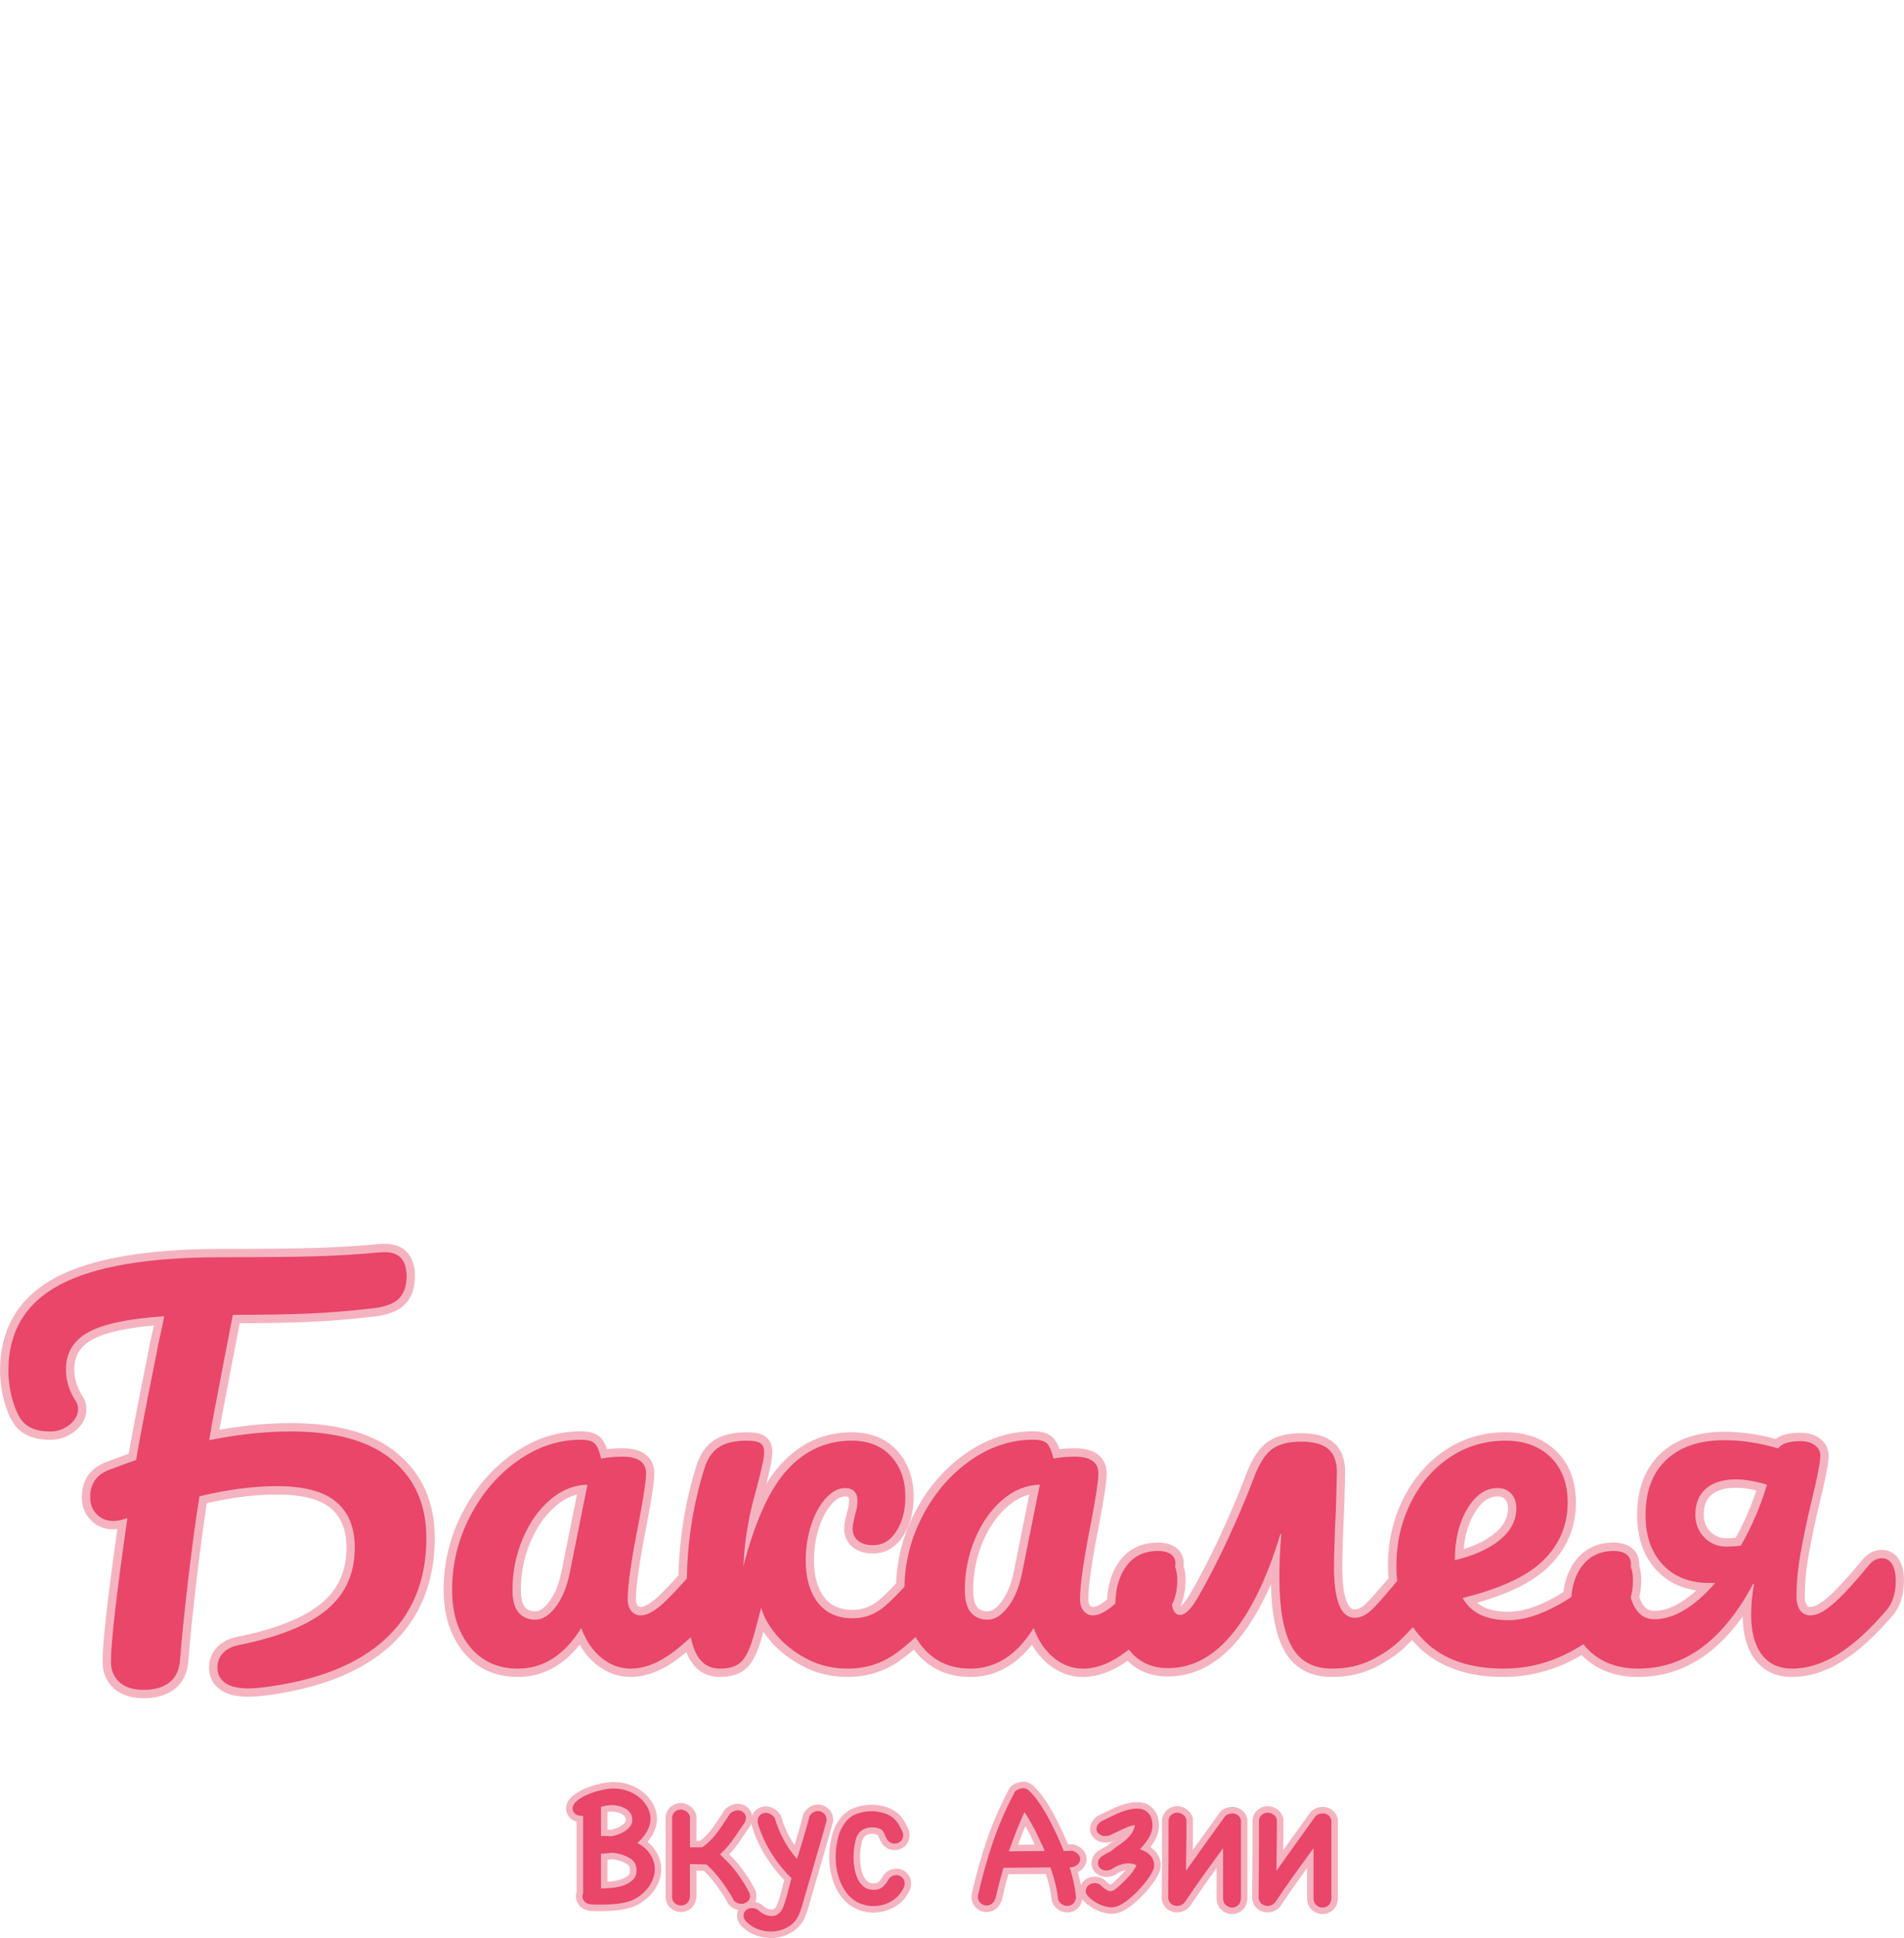 <?xml version="1.0" encoding="UTF-8"?> <!-- Generator: Adobe Illustrator 27.0.0, SVG Export Plug-In . SVG Version: 6.00 Build 0) --> <svg xmlns="http://www.w3.org/2000/svg" xmlns:xlink="http://www.w3.org/1999/xlink" id="Слой_1" x="0px" y="0px" viewBox="0 0 1500 1526.42" style="enable-background:new 0 0 1500 1526.42;" xml:space="preserve"> <style type="text/css"> .st0{fill:#F5B3C0;} .st1{fill:#E94669;} </style> <g> <path class="st0" d="M113.31,1337.56c-10.04,0-18.01-2.63-23.69-7.82c-5.85-5.35-8.81-12.37-8.81-20.87 c0-15.11,3.81-49.35,11.65-104.51c-1.09,0.12-2.14,0.18-3.16,0.18c-7.17,0-13.19-2.47-17.89-7.35c-4.64-4.81-6.99-10.83-6.99-17.91 c0-13.46,6.75-23.1,19.52-27.89c9.21-3.45,14.41-5.36,17.44-6.43c2.94-17.06,8.1-43.84,15.37-79.69c0.78-4.66,1.76-9.51,2.93-14.42 c0.52-2.19,1.03-4.49,1.53-6.89c-22.19,1.95-38.38,5.63-48.2,10.96c-9.87,5.35-14.47,12.9-14.47,23.75c0,7.38,2.13,14.29,6.5,21.1 c2.01,2.88,3.03,6.3,3.03,10.16c0,4.57-1.59,11.29-9.14,17.34c-5.62,4.5-12.2,6.78-19.55,6.78c-10.24,0-18.36-2.6-24.15-7.72 c-4.55-3.92-8.18-10.46-11.11-19.99c-2.72-8.83-4.1-17.88-4.1-26.9c0-33.24,14.9-57.96,44.29-73.48c28.02-14.8,71.76-22.3,130-22.3 c31.94,0,56.81-0.26,73.94-0.76c17.15-0.5,33.87-1.52,49.69-3.02c1.65-0.17,3.28-0.25,4.81-0.25c7.18,0,12.85,1.88,16.86,5.59 c4.82,4.47,7.26,11.16,7.26,19.89c0,9.7-2.79,17.31-8.29,22.64c-5.34,5.18-13.78,8.27-25.81,9.44c-18.11,2.04-35.05,3.4-50.35,4.03 c-14.04,0.59-32.04,0.91-53.55,0.95c-3.5,17.86-8.65,44.68-15.67,81.66c-0.07,0.68-0.17,1.43-0.28,2.25 c19.76-3.46,38.65-5.22,56.27-5.22c36.74,0,65.03,8.08,84.08,24.02c19.4,16.24,29.23,38.58,29.23,66.42 c0,35.05-11.68,63.55-34.72,84.7c-22.64,20.79-56.25,34.12-99.87,39.61l-0.17,0.02c-5.38,0.53-9.21,0.79-11.7,0.79 c-9.89,0-17.25-1.84-22.52-5.62c-5.79-4.16-8.84-10.16-8.84-17.36c0-6.3,2.16-11.75,6.41-16.18c4-4.17,9.54-6.93,16.46-8.2 c29.98-6.1,52.13-14.98,65.83-26.41c13.15-10.98,19.55-25.29,19.55-43.73c0-13.84-4.04-23.97-12.34-30.99 c-8.52-7.19-22.8-10.83-42.44-10.83c-16.76,0-35.31,2.29-55.19,6.82c-2.56,15.99-5.32,36.65-8.2,61.48 c-3.15,27.09-5.26,47.83-6.26,61.65c-0.63,10.24-4.3,18.08-10.92,23.21C131.29,1335.11,123.14,1337.56,113.31,1337.56z"></path> <path class="st1" d="M309.03,1149.93c-17.91-14.99-44.53-22.49-79.85-22.49c-20.08,0-41.55,2.29-64.41,6.86 c1.01-5.08,1.65-8.89,1.91-11.43c7.62-40.15,13.21-69.24,16.77-87.28c23.88,0,43.45-0.32,58.7-0.95s31.89-1.97,49.93-4 c10.42-1.01,17.72-3.56,21.92-7.62c4.19-4.06,6.29-10.03,6.29-17.91c0-6.86-1.72-11.87-5.15-15.06c-3.43-3.17-8.96-4.38-16.58-3.62 c-16.01,1.52-32.72,2.54-50.12,3.05c-17.41,0.51-42.12,0.76-74.13,0.76c-57.43,0-99.74,7.18-126.92,21.53 c-27.19,14.36-40.78,36.91-40.78,67.65c0,8.38,1.27,16.71,3.81,24.97s5.59,13.91,9.15,16.96c4.57,4.07,11.18,6.1,19.82,6.1 c5.84,0,10.99-1.78,15.44-5.34c4.44-3.56,6.67-7.62,6.67-12.2c0-2.54-0.64-4.7-1.91-6.48c-5.09-7.87-7.62-16.13-7.62-24.77 c0-13.21,5.97-23.06,17.91-29.54s31.76-10.61,59.46-12.39c-1.02,5.59-2.1,10.8-3.24,15.63s-2.1,9.53-2.86,14.1 c-7.88,38.88-13.22,66.7-16.01,83.47c-1.78,0.51-8.77,3.05-20.96,7.62c-10.17,3.81-15.25,11.05-15.25,21.73 c0,5.34,1.72,9.78,5.15,13.34c3.43,3.56,7.81,5.34,13.15,5.34c2.79,0,6.1-0.63,9.91-1.91l1.14-0.38 c-8.64,59.97-12.96,97.7-12.96,113.2c0,6.6,2.22,11.94,6.67,16.01c4.44,4.06,10.86,6.1,19.25,6.1c8.38,0,15.11-1.97,20.2-5.91 c5.08-3.94,7.87-10.1,8.38-18.49c1.01-13.97,3.11-34.62,6.29-61.94c3.17-27.31,6.16-49.36,8.96-66.13c22.11-5.34,42.43-8,60.98-8 c21.34,0,36.91,4.13,46.69,12.39c9.78,8.26,14.67,20.27,14.67,36.02c0,20.33-7.31,36.59-21.92,48.79 c-14.61,12.2-37.54,21.48-68.8,27.82c-5.59,1.02-9.91,3.12-12.96,6.29c-3.05,3.18-4.57,7.05-4.57,11.62c0,5.08,2.03,9.08,6.1,12.01 c4.06,2.92,10.29,4.38,18.68,4.38c2.29,0,5.97-0.26,11.05-0.76c42.43-5.34,74.51-17.97,96.24-37.92 c21.73-19.94,32.59-46.56,32.59-79.85C335.9,1185.38,326.94,1164.93,309.03,1149.93z"></path> <path class="st0" d="M1411.85,1320.79c-12.55,0-22.39-4.6-29.26-13.66c-6.2-8.17-9.47-19.56-9.71-33.88 c-22.55,31.57-50.13,47.54-82.24,47.54c-17.41,0-31.81-5.21-42.8-15.5c-0.62-0.58-1.23-1.18-1.83-1.79 c-1.14,0.67-2.27,1.32-3.4,1.96c-18.06,10.17-37.68,15.33-58.31,15.33c-28.35,0-50.8-7.95-66.74-23.61 c-1.77-1.74-3.46-3.58-5.06-5.5c-1.74,1.79-3.41,3.45-5.01,4.98c-6.69,6.42-14.94,12.06-24.52,16.78 c-9.89,4.88-21.19,7.35-33.59,7.35c-17.54,0-30.26-7.13-37.82-21.19c-6.49-12.07-9.87-29.08-10.27-51.9 c-7.49,17.13-15.89,31.46-25.13,42.83c-16.11,19.82-34.95,29.87-55.99,29.87c-12.93,0-23.62-4.14-31.86-12.32 c-11.9,8.43-23.73,12.71-35.22,12.71c-9.91,0-19.07-3.39-27.23-10.07c-5.07-4.15-9.36-9.29-12.83-15.35 c-13.34,16.88-29.7,25.42-48.74,25.42c-17.75,0-32.16-6.58-42.82-19.56c-0.52-0.64-1.04-1.29-1.54-1.96 c-3.09,2.67-6.19,5.16-9.26,7.44c-12.54,9.34-26.94,14.07-42.81,14.07c-12.99,0-24.99-2.89-35.69-8.59 c-10.49-5.58-19.18-12.47-25.8-20.48c-1.83-2.21-3.49-4.42-4.98-6.62c-0.35,1.31-0.73,2.69-1.12,4.14 c-3.13,11.38-6.84,19.16-11.34,23.82c-4.96,5.13-12.26,7.73-21.7,7.73c-8.67,0-20.31-3.38-26.53-19.45 c-0.01-0.02-0.01-0.04-0.02-0.05c-2.01,1.67-4.02,3.28-6.04,4.82c-12.8,9.74-25.56,14.69-37.91,14.69 c-9.91,0-19.07-3.39-27.23-10.07c-5.07-4.15-9.36-9.29-12.83-15.35c-13.34,16.88-29.7,25.42-48.74,25.42 c-17.75,0-32.16-6.58-42.82-19.56c-10.35-12.59-15.6-29.13-15.6-49.16c0-21.3,4.99-41.74,14.84-60.77 c9.84-19.03,23.16-34.56,39.59-46.18c16.69-11.8,34.7-17.79,53.54-17.79c7.64,0,12.93,1.79,16.18,5.46 c1.83,2.08,3.34,4.87,4.6,8.59c3.9-0.47,7.92-0.71,12-0.71c7.7,0,13.54,1.49,17.83,4.56c3.39,2.42,7.43,7.05,7.43,15.36 c0,5.81-1.91,18.68-5.83,39.34c-5.74,28.71-8.65,48.79-8.65,59.76c0,2.21,0.45,3.87,1.33,4.93c0.56,0.67,1.13,1.06,2.37,1.06 c1.76,0,5.8-0.99,13.11-7.63c4.41-4,10.01-9.83,16.64-17.35c0.82-30.15,5.62-59.3,14.28-86.67c2.73-8.8,7.41-15.44,13.9-19.71 c6.27-4.13,14.86-6.23,25.54-6.23c6.48,0,10.97,0.92,14.15,2.9c2.82,1.77,6.15,5.42,6.15,12.83c0,2.78-0.53,8.38-4.87,25.08 c3.68-6.04,7.59-11.3,11.72-15.81c15.2-16.59,33.89-25,55.55-25c15.08,0,27.17,4.89,35.94,14.54c8.6,9.48,12.95,21.67,12.95,36.25 c0,11.9-2.72,22.19-8.08,30.6c-5.89,9.22-14.2,14.1-24.04,14.1c-6.32,0-11.6-1.63-15.69-4.83c-4.52-3.53-6.91-8.62-6.91-14.71 c0-2.27,0.31-4.81,0.92-7.54c0.52-2.35,0.91-4.03,1.18-5.12l0.06-0.24l0.08-0.23c1.04-3.13,1.57-6.02,1.57-8.59 c0-3.56-0.69-3.71-3.32-3.71c-3.15,0-6.53,1.92-10.03,5.7c-4.17,4.5-7.6,10.74-10.21,18.57c-2.69,8.05-4.05,16.9-4.05,26.32 c0,12.18,2.75,21.92,8.16,28.95c5.08,6.61,12.35,9.82,22.22,9.82c7.87,0,14.71-2.55,20.91-7.78c3.65-3.08,8.15-7.5,13.4-13.15 c0.72-19.49,5.67-38.23,14.73-55.74c9.84-19.03,23.16-34.56,39.59-46.18c16.69-11.8,34.7-17.79,53.54-17.79 c7.64,0,12.93,1.79,16.18,5.47c1.83,2.08,3.34,4.87,4.6,8.59c3.9-0.47,7.92-0.71,12-0.71c7.7,0,13.54,1.49,17.83,4.56 c3.39,2.42,7.43,7.05,7.43,15.36c0,5.81-1.91,18.68-5.83,39.34c-5.74,28.71-8.65,48.79-8.65,59.76c0,2.21,0.45,3.87,1.33,4.93 c0.56,0.67,1.13,1.06,2.37,1.06c1.59,0,5.03-0.81,11.06-5.85c0.64-12.14,3.98-22.34,9.94-30.37c7.13-9.61,17.24-14.48,30.06-14.48 c6.39,0,11.47,1.55,15.1,4.59c4.03,3.4,5.86,8.32,5.2,13.89c1.02,3.17,1.53,6.85,1.53,10.97c0,7.76-1.31,14.53-3.89,20.16 c0.03,0.11,0.06,0.2,0.09,0.29c0.62-0.43,1.63-1.29,3.01-2.95c1.96-2.36,6.24-8.9,15.4-26.63c5.76-11.01,11.79-23.59,17.94-37.39 c6.14-13.78,11.28-26.21,15.28-36.97c4.58-12.02,9.92-20.16,16.36-24.92c6.47-4.78,15.48-7.2,26.78-7.2 c11.35,0,19.71,2.37,25.56,7.24c6.12,5.1,9.23,13.09,9.23,23.74l-0.77,28.52c-1.01,21.1-1.52,36.51-1.52,45.8 c0,12.42,1.21,21.68,3.61,27.52c2.42,5.92,5.07,5.92,6.2,5.92c2.78,0,5.79-1.55,8.94-4.62c3.83-3.72,9.76-10.42,17.66-19.93 c-0.27-3.33-0.41-6.69-0.41-10.03c0-18.47,3.94-35.92,11.72-51.86c7.84-16.09,18.91-29.07,32.9-38.58 c14.14-9.61,30.32-14.48,48.11-14.48c16.46,0,29.94,5.06,40.07,15.04c10.16,10.01,15.3,23.58,15.3,40.33 c0,19.26-7,36.02-20.8,49.82c-12.11,12.11-30.85,21.66-57.1,29.07c5.67,4.79,13.87,7.14,24.81,7.14c10.26,0,22.34-3.77,35.9-11.2 c2.47-1.36,4.92-2.81,7.31-4.33c1.28-10,4.55-18.4,9.73-25.02c7.25-9.26,17.26-13.96,29.77-13.96c12.72,0,20.31,6.59,20.31,17.64 c0,0.25-0.01,0.5-0.02,0.78c1.03,3.18,1.55,6.88,1.55,11.04c0,4.89-0.52,9.4-1.54,13.46c0.68,2.14,1.59,4.07,2.72,5.76 c2.34,3.51,5.12,5.07,9,5.07c6.61,0,13.54-2.18,20.59-6.47c4.2-2.56,8.41-5.77,12.6-9.61c-12.62-1.78-23.13-7.11-31.33-15.9 c-10.15-10.86-15.3-25.46-15.3-43.37c0-20.6,6.21-36.9,18.46-48.44c12.13-11.43,29.04-17.23,50.25-17.23 c13.1,0,26.69,1.91,40.45,5.68c4.39-3.3,10.79-4.92,19.39-4.92c6.62,0,12.07,1.72,16.2,5.13c4.66,3.86,6.72,9.2,5.98,15.47 c-0.57,6.79-2.86,18.18-7.01,34.81c-3.77,16.08-6.69,30.04-8.68,41.5c-1.96,11.25-2.95,21.89-2.95,31.65 c0,3.36,0.56,5.92,1.63,7.42c0.47,0.66,1.04,1.24,2.83,1.24c1.8,0,5.92-0.93,13.26-7.19c6.53-5.56,15.86-15.66,27.73-30 c4.03-5.09,9.36-7.78,15.41-7.78c5.55,0,10.31,2.72,13.4,7.67c2.6,4.16,3.86,9.41,3.86,16.07c0,11.74-2.97,21.14-8.84,27.93 c-13.56,15.91-26.9,28.02-39.61,35.96C1438.35,1316.61,1424.99,1320.79,1411.85,1320.79z M810.9,1177.12 c-5.95,1.54-11.56,4.6-16.97,9.26c-8.2,7.04-14.84,16.55-19.76,28.24c-4.97,11.84-7.49,24.57-7.49,37.85 c0,6.17,1.12,10.78,3.23,13.31c1.2,1.44,3.34,3.35,8.09,3.35c3.41,0,7.04-2.47,10.79-7.34c4.45-5.78,7.76-13.74,9.83-23.63 L810.9,1177.12z M454.54,1177.12c-5.95,1.54-11.56,4.6-16.97,9.26c-8.2,7.04-14.84,16.54-19.76,28.24 c-4.97,11.84-7.49,24.57-7.49,37.85c0,6.17,1.12,10.78,3.24,13.31c1.2,1.44,3.34,3.35,8.09,3.35c3.41,0,7.04-2.47,10.79-7.34 c4.45-5.79,7.76-13.74,9.83-23.63L454.54,1177.12z M1179.74,1178.63c-6.96,0-12.9,4.31-18.16,13.16 c-4.72,7.96-7.56,17.46-8.47,28.32c10.01-3.15,18.18-7.29,24.35-12.37c7.11-5.85,10.56-12.29,10.56-19.69 c0-3.15-0.75-5.5-2.28-7.19C1184.86,1179.9,1183.28,1178.63,1179.74,1178.63z M1367.64,1171.76c-8.49,0-14.99,1.9-19.33,5.64 c-4.11,3.55-6.1,8.65-6.1,15.6c0,5.39,1.69,9.74,5.18,13.32c3.44,3.54,7.7,5.25,13.01,5.25c2.14,0,4.48-0.12,6.98-0.35 c6.52-11.75,12-24.26,16.32-37.31C1377.78,1172.49,1372.39,1171.76,1367.64,1171.76z"></path> <path class="st1" d="M1490.56,1231.88c-1.91-3.05-4.51-4.57-7.81-4.57c-4.07,0-7.5,1.78-10.29,5.34 c-12.2,14.74-21.73,25.03-28.59,30.87c-6.86,5.85-12.71,8.77-17.53,8.77c-3.56,0-6.29-1.33-8.19-4c-1.91-2.67-2.86-6.41-2.86-11.24 c0-10.16,1.01-21.09,3.05-32.78c2.03-11.68,4.96-25.66,8.77-41.93c4.06-16.26,6.35-27.57,6.86-33.92c0.51-4.06-0.7-7.3-3.62-9.72 c-2.92-2.41-6.93-3.62-12.01-3.62c-8.9,0-14.74,1.91-17.53,5.72c-14.48-4.32-28.59-6.48-42.31-6.48 c-19.57,0-34.81,5.15-45.74,15.44c-10.93,10.29-16.39,24.84-16.39,43.64c0,16.26,4.51,29.22,13.53,38.88s21.15,14.48,36.4,14.48 h4.95c-7.88,9.15-15.88,16.2-24.01,21.15c-8.14,4.95-16.14,7.43-24.01,7.43c-6.1,0-10.93-2.67-14.48-8 c-1.84-2.76-3.19-5.89-4.08-9.39c1.2-3.93,1.8-8.42,1.8-13.48c0-4.06-0.55-7.45-1.66-10.19c0.08-0.67,0.13-1.21,0.13-1.63 c0-7.37-4.57-11.05-13.72-11.05c-10.42,0-18.62,3.81-24.58,11.44c-4.95,6.32-7.85,14.58-8.69,24.74 c-3.34,2.25-6.79,4.36-10.36,6.32c-14.61,8-27.63,12.01-39.07,12.01c-17.79,0-29.86-5.84-36.21-17.53 c29.98-7.37,51.26-17.34,63.84-29.92c12.58-12.58,18.87-27.63,18.87-45.17c0-14.99-4.45-26.87-13.34-35.64 c-8.9-8.77-20.71-13.15-35.45-13.15c-16.52,0-31.32,4.45-44.4,13.34c-13.09,8.9-23.32,20.9-30.68,36.02 c-7.37,15.12-11.05,31.44-11.05,48.98c0,4.2,0.22,8.23,0.63,12.13c-8.95,10.85-15.58,18.37-19.88,22.55 c-4.45,4.32-8.96,6.48-13.53,6.48c-10.93,0-16.39-13.34-16.39-40.02c0-9.4,0.51-24.77,1.53-46.12l0.76-28.2 c0-8.64-2.29-14.86-6.86-18.68c-4.57-3.81-11.69-5.72-21.34-5.72c-9.91,0-17.53,1.97-22.87,5.91c-5.34,3.94-10.04,11.24-14.1,21.92 c-4.07,10.93-9.21,23.38-15.44,37.35c-6.23,13.98-12.26,26.55-18.1,37.73c-7.62,14.74-13.02,24.01-16.2,27.82 c-3.18,3.81-6.04,5.72-8.58,5.72c-3.53,0-5.69-2.74-6.5-8.19c2.81-5.09,4.22-11.51,4.22-19.26c0-4.12-0.58-7.56-1.71-10.32 c0.06-0.37,0.12-0.74,0.18-1.12c0.51-3.56-0.45-6.35-2.86-8.39c-2.42-2.03-6.04-3.05-10.86-3.05c-10.67,0-18.93,3.94-24.77,11.82 c-5.64,7.6-8.55,17.44-8.75,29.53l-0.01,0.01c-6.86,6.23-12.71,9.34-17.53,9.34c-3.05,0-5.53-1.14-7.43-3.43 c-1.91-2.29-2.86-5.34-2.86-9.15c0-11.43,2.92-31.76,8.77-60.98c3.81-20.07,5.72-32.78,5.72-38.11c0-8.89-6.23-13.34-18.68-13.34 c-5.85,0-11.43,0.51-16.77,1.53c-1.28-5.59-2.86-9.46-4.76-11.62c-1.91-2.16-5.66-3.24-11.24-3.24c-17.53,0-34.11,5.53-49.74,16.58 c-15.63,11.05-28.15,25.67-37.54,43.83c-9.03,17.46-13.71,35.91-14.07,55.36c-6.16,6.74-11.38,11.92-15.66,15.53 c-7.37,6.23-15.76,9.34-25.16,9.34c-11.95,0-21.09-4.13-27.44-12.39c-6.35-8.25-9.53-19.25-9.53-32.97 c0-10.16,1.46-19.63,4.38-28.4s6.8-15.75,11.63-20.96c4.82-5.2,9.78-7.81,14.86-7.81c6.6,0,9.91,3.43,9.91,10.29 c0,3.3-0.64,6.86-1.91,10.67c-0.26,1.02-0.64,2.67-1.14,4.95c-0.51,2.29-0.76,4.32-0.76,6.1c0,4.07,1.46,7.24,4.38,9.53 s6.8,3.43,11.63,3.43c7.62,0,13.78-3.68,18.49-11.05c4.7-7.37,7.05-16.39,7.05-27.06c0-12.96-3.75-23.57-11.24-31.83 c-7.5-8.25-17.85-12.39-31.06-12.39c-19.82,0-36.72,7.62-50.69,22.87c-13.98,15.25-25.54,40.66-34.68,76.23 c0.51-10.16,1.46-19.5,2.86-28.01c1.39-8.51,2.92-15.94,4.57-22.3c1.65-6.35,2.73-10.42,3.24-12.2 c3.81-14.23,5.72-23.38,5.72-27.44c0-3.55-1.02-5.97-3.05-7.24c-2.04-1.27-5.59-1.91-10.67-1.91c-9.4,0-16.71,1.71-21.92,5.15 c-5.21,3.43-8.96,8.83-11.24,16.2c-8.75,27.65-13.42,56.73-14.03,87.24c-7.52,8.59-13.77,15.16-18.75,19.67 c-6.86,6.23-12.71,9.34-17.53,9.34c-3.05,0-5.53-1.14-7.43-3.43c-1.91-2.29-2.86-5.34-2.86-9.15c0-11.43,2.92-31.76,8.77-60.98 c3.81-20.07,5.72-32.78,5.72-38.11c0-8.89-6.23-13.34-18.68-13.34c-5.85,0-11.43,0.51-16.77,1.53c-1.27-5.59-2.86-9.46-4.76-11.62 c-1.91-2.16-5.66-3.24-11.24-3.24c-17.53,0-34.11,5.53-49.74,16.58c-15.63,11.05-28.15,25.67-37.54,43.83 c-9.4,18.17-14.1,37.42-14.1,57.74c0,18.55,4.7,33.54,14.1,44.98c9.4,11.43,21.98,17.15,37.73,17.15 c20.07,0,36.72-10.67,49.93-32.02c3.56,9.91,8.83,17.72,15.82,23.44c6.99,5.72,14.67,8.58,23.06,8.58 c10.92,0,22.23-4.44,33.92-13.34c4.58-3.49,9.07-7.29,13.45-11.4c0.77,3.6,1.68,6.78,2.74,9.5c3.94,10.17,10.73,15.25,20.39,15.25 c7.62,0,13.27-1.91,16.96-5.72c3.68-3.81,6.92-10.8,9.72-20.96c3.3-12.2,5.21-19.31,5.72-21.34c1.77,6.86,5.72,13.98,11.82,21.34 c6.1,7.37,14.04,13.66,23.82,18.87s20.64,7.81,32.59,7.81c14.48,0,27.44-4.25,38.88-12.77c4.82-3.59,9.65-7.65,14.47-12.17 c1.57,2.75,3.35,5.35,5.35,7.79c9.4,11.43,21.98,17.15,37.73,17.15c20.07,0,36.71-10.67,49.93-32.02 c3.56,9.91,8.83,17.72,15.82,23.44s14.67,8.58,23.06,8.58c10.92,0,22.23-4.44,33.92-13.34c0.74-0.57,1.49-1.14,2.23-1.73 c0.15,0.19,0.29,0.39,0.44,0.58c7.37,9.4,17.53,14.1,30.49,14.1c19.06,0,36.02-9.15,50.88-27.44 c14.86-18.29,27.38-44.34,37.54-78.13h0.76c-1.02,11.18-1.52,22.74-1.52,34.68c0,23.89,3.17,41.74,9.53,53.55 c6.35,11.82,17.02,17.72,32.02,17.72c11.43,0,21.66-2.22,30.68-6.67c9.02-4.44,16.64-9.65,22.87-15.63 c3.11-2.99,6.5-6.47,10.16-10.44c2.64,3.96,5.65,7.64,9.09,11.01c14.73,14.48,35.45,21.73,62.13,21.73 c19.56,0,37.92-4.82,55.08-14.48c2.75-1.55,5.39-3.12,7.95-4.72c1.5,1.93,3.16,3.76,5.01,5.48c9.78,9.15,22.55,13.72,38.31,13.72 c36.59,0,66.7-22.23,90.33-66.7h0.76c-1.52,8.64-2.29,16.65-2.29,24.01c0,13.72,2.79,24.27,8.39,31.64 c5.59,7.37,13.59,11.05,24.01,11.05c11.94,0,24.01-3.81,36.21-11.44c12.2-7.62,24.9-19.18,38.12-34.68 c4.82-5.59,7.24-13.47,7.24-23.63C1493.41,1239.12,1492.46,1234.93,1490.56,1231.88z M448.71,1239.5 c-2.29,10.93-5.97,19.69-11.05,26.3c-5.09,6.61-10.42,9.91-16.01,9.91s-9.98-1.91-13.15-5.72c-3.18-3.81-4.76-9.65-4.76-17.53 c0-14.23,2.67-27.69,8-40.4c5.34-12.7,12.51-22.93,21.53-30.68s18.87-11.75,29.54-12.01L448.71,1239.5z M805.08,1239.5 c-2.29,10.93-5.97,19.69-11.05,26.3c-5.09,6.61-10.42,9.91-16.01,9.91s-9.98-1.91-13.15-5.72c-3.18-3.81-4.76-9.65-4.76-17.53 c0-14.23,2.67-27.69,8-40.4c5.34-12.7,12.51-22.93,21.53-30.68s18.87-11.75,29.54-12.01L805.08,1239.5z M1146.19,1228.07 c0-15.5,3.24-28.71,9.72-39.64c6.48-10.92,14.42-16.39,23.82-16.39c4.57,0,8.19,1.46,10.86,4.38s4,6.8,4,11.62 c0,9.4-4.32,17.66-12.96,24.77c-8.64,7.12-20.46,12.45-35.45,16.01v-0.75H1146.19z M1371.45,1217.4 c-4.07,0.51-7.75,0.76-11.05,0.76c-7.12,0-13.02-2.41-17.72-7.24c-4.7-4.82-7.05-10.8-7.05-17.91c0-8.89,2.79-15.75,8.38-20.58 c5.59-4.82,13.47-7.24,23.63-7.24c7.11,0,15.25,1.4,24.39,4.19C1386.94,1186.4,1380.08,1202.41,1371.45,1217.4z"></path> </g> <g> <path class="st0" d="M470.09,1505.23c-1.31,0-2.68-0.05-4.09-0.14h-0.16l-0.2-0.02c-3.87-0.3-6.87-1.63-8.93-3.96 c-1.98-2.22-3.02-4.83-3.02-7.53c0-1.07,0.19-2.18,0.58-3.35v-55.44c-1.73-0.47-3.27-1.29-4.6-2.44c-2.4-2.08-3.68-4.85-3.68-7.99 c0-3.73,1.83-7.11,5.43-10.06c2.75-2.24,6.08-4.18,9.91-5.77c3.63-1.51,7.45-2.72,11.34-3.6c4.05-0.92,7.44-1.36,10.35-1.36 c5.18,0,9.95,0.86,14.16,2.54c4.17,1.67,7.81,3.9,10.82,6.62c3.04,2.76,5.41,5.87,7.05,9.26c1.69,3.5,2.54,6.98,2.54,10.35 c0,4.26-1.2,8.55-3.56,12.74c-1.13,2-2.44,3.89-3.92,5.63c2.73,2.18,4.95,4.65,6.64,7.38c2.77,4.49,4.18,9.25,4.18,14.16 c0,3.23-0.63,6.49-1.87,9.69c-1.2,3.09-2.87,5.99-4.98,8.61c-2.07,2.58-4.52,4.9-7.29,6.9c-2.8,2.02-5.81,3.61-8.94,4.73 l-0.18,0.06c-3.69,1.16-7.67,1.97-11.81,2.39c-3.98,0.4-7.97,0.61-11.88,0.61h-3.89V1505.23z M478.57,1482.05 c0.79-0.05,1.62-0.1,2.48-0.17c2.76-0.21,5.45-0.74,8.01-1.57c2.3-0.75,4.2-1.82,5.82-3.25c0.68-0.61,1.47-1.6,1.47-3.94 c0-1.16-0.21-2.17-0.65-3.07c-0.36-0.74-0.95-1.37-1.81-1.93c-1.69-1.07-3.55-1.93-5.5-2.51c-1.93-0.58-4-1.01-6.16-1.27 c-1.16,0.16-2.36,0.3-3.66,0.43L478.57,1482.05L478.57,1482.05z M478.57,1440.99c0.86,0.04,1.75,0.09,2.65,0.15 c0.63-0.08,1.66-0.29,3.28-0.82c1.57-0.51,3.1-1.2,4.56-2.07c1.28-0.76,2.33-1.66,3.22-2.75c0.51-0.63,0.74-1.29,0.74-2.15 c0-1.01-0.19-1.79-0.59-2.39c-0.54-0.81-1.24-1.46-2.13-2c-1.12-0.67-2.4-1.19-3.77-1.55c-1.4-0.37-2.82-0.56-4.21-0.56 c-1.27,0-2.52,0.1-3.74,0.3v13.84H478.57z"></path> <path class="st1" d="M466.04,1499.97c-2.51-0.2-4.34-0.94-5.5-2.25s-1.74-2.68-1.74-4.14c0-0.77,0.24-1.69,0.73-2.76l-0.15,0.29 v-60.95c-0.29,0.1-0.52,0.12-0.66,0.07c-0.15-0.05-0.37-0.07-0.66-0.07c-2.07,0-3.74-0.56-5.02-1.67s-1.92-2.49-1.92-4.14 c0-2.13,1.18-4.16,3.56-6.1c2.37-1.93,5.25-3.6,8.64-5.01c3.39-1.4,6.89-2.51,10.52-3.34c3.63-0.82,6.7-1.23,9.22-1.23 c4.55,0,8.64,0.73,12.26,2.18c3.63,1.45,6.72,3.34,9.29,5.66c2.56,2.32,4.52,4.89,5.88,7.69c1.35,2.81,2.03,5.51,2.03,8.13 c0,3.39-0.97,6.8-2.9,10.23c-1.94,3.44-4.45,6.41-7.55,8.93c4.64,2.52,8.1,5.61,10.38,9.29c2.27,3.68,3.41,7.5,3.41,11.47 c0,2.61-0.51,5.23-1.52,7.84s-2.41,5.03-4.2,7.26s-3.88,4.21-6.3,5.95s-4.97,3.1-7.67,4.06c-3.38,1.07-6.97,1.79-10.78,2.18 s-7.6,0.58-11.36,0.58c-1.35,0-2.66,0-3.91,0c-1.26,0-2.56-0.05-3.91-0.15L466.04,1499.97L466.04,1499.97z M473.46,1445.98 c1.35,0,2.66,0.02,3.92,0.07c1.26,0.05,2.56,0.12,3.92,0.22c1.26-0.1,2.85-0.46,4.79-1.09c1.93-0.63,3.8-1.47,5.59-2.54 c1.79-1.06,3.31-2.37,4.57-3.92s1.89-3.34,1.89-5.37s-0.49-3.77-1.45-5.22c-0.97-1.45-2.23-2.64-3.77-3.56 c-1.55-0.92-3.24-1.62-5.08-2.1s-3.68-0.73-5.52-0.73c-3.1,0-6.05,0.49-8.85,1.45v22.79H473.46z M496.68,1463.83 c-2.13-1.35-4.4-2.39-6.82-3.12s-4.98-1.23-7.69-1.52c-1.36,0.19-2.76,0.36-4.21,0.51c-1.45,0.15-2.95,0.22-4.5,0.22v27.43 c2.13,0,4.79-0.12,7.98-0.36s6.26-0.85,9.22-1.81c2.95-0.97,5.49-2.39,7.62-4.28s3.19-4.47,3.19-7.76c0-1.93-0.39-3.7-1.16-5.3 C499.53,1466.23,498.32,1464.9,496.68,1463.83z"></path> <path class="st0" d="M536.59,1505.96c-2.75,0-5.33-0.87-7.67-2.59c-1.85-1.35-4.13-3.95-4.54-8.61l-0.02-0.22v-64.01l0.1-0.49 c0.63-3.16,2.19-5.75,4.51-7.46c2.2-1.63,4.71-2.46,7.47-2.46c2.36,0,4.69,0.75,6.94,2.21c2.39,1.57,4.08,3.8,5.03,6.65l0.26,0.79 v20.1h2.86c1.3-0.95,2.51-1.97,3.63-3.05c1.55-1.51,3.12-3.24,4.67-5.15c1.58-1.94,3.24-4.22,4.93-6.78 c1.78-2.7,3.83-5.83,6.14-9.4l0.47-0.73l0.69-0.53c3.03-2.35,6.09-3.54,9.08-3.54c3.82,0,7.07,1.59,9.4,4.59 c1.44,1.85,3.49,5.81,1.14,11.6l-0.21,0.51l-0.31,0.46c-2.11,3.07-3.99,5.83-5.62,8.28c-1.7,2.55-3.34,4.89-4.86,6.95 c-1.59,2.15-3.2,4.15-4.78,5.94c-0.45,0.51-0.92,1.02-1.4,1.52c3.98,3.81,7.75,8.18,11.22,12.99c3.52,4.89,6.64,9.97,9.26,15.11 l0.2,0.4l0.13,0.43c1.29,4.19,0.58,8.12-1.99,11.04c-2.38,2.7-5.54,4.13-9.14,4.13c-1.73,0-3.45-0.35-5.13-1.03 c-1.77-0.72-3.42-1.92-4.9-3.55l-0.51-0.56l-0.32-0.69c-0.69-1.46-1.81-3.43-3.33-5.85c-1.58-2.5-3.36-5.11-5.3-7.74 c-1.93-2.62-3.96-5.14-6.03-7.49c-1.47-1.66-2.85-3.07-4.11-4.2c0,0-5.79-0.17-5.88-0.17v20.72l-0.02,0.21 c-0.39,4.65-2.52,7.32-4.23,8.74C542.11,1504.95,539.41,1505.96,536.59,1505.96z"></path> <path class="st1" d="M556.47,1468.48c-3.19-0.09-5.66-0.17-7.4-0.22c-1.74-0.05-3.03-0.07-3.85-0.07c-0.82,0-1.38,0-1.67,0v25.69 c-0.19,2.32-0.99,4.06-2.39,5.22c-1.4,1.16-2.93,1.74-4.57,1.74c-1.65,0-3.19-0.53-4.64-1.6c-1.45-1.06-2.27-2.71-2.47-4.93v-63.28 c0.39-1.93,1.23-3.39,2.54-4.35c1.31-0.97,2.78-1.45,4.43-1.45c1.35,0,2.73,0.46,4.14,1.38c1.4,0.92,2.39,2.25,2.98,3.99v24.38 h9.58c2.03-1.35,3.89-2.85,5.59-4.5c1.69-1.64,3.39-3.51,5.08-5.59s3.43-4.47,5.22-7.18c1.79-2.71,3.85-5.85,6.17-9.43 c2.13-1.64,4.11-2.47,5.95-2.47c2.22,0,4.01,0.87,5.37,2.61c1.35,1.74,1.5,3.92,0.44,6.53c-2.13,3.1-4.02,5.88-5.66,8.34 c-1.65,2.47-3.22,4.72-4.72,6.75s-3,3.9-4.5,5.59s-3.12,3.32-4.86,4.86l3.48,3.48c3.87,3.68,7.5,7.86,10.88,12.55 c3.39,4.69,6.34,9.51,8.85,14.44c0.77,2.52,0.46,4.57-0.94,6.17c-1.4,1.6-3.17,2.39-5.3,2.39c-1.07,0-2.13-0.22-3.19-0.65 c-1.07-0.44-2.08-1.18-3.05-2.25c-0.78-1.64-1.98-3.77-3.63-6.39c-1.65-2.61-3.48-5.3-5.52-8.05c-2.03-2.76-4.14-5.37-6.31-7.84 C560.32,1471.89,558.31,1469.93,556.47,1468.48z"></path> <path class="st0" d="M607.27,1526.42c-3.97,0-7.88-0.69-11.62-2.05c-3.79-1.38-7.38-3.57-10.66-6.51l-0.11-0.09l-0.1-0.1 c-2.73-2.73-4.11-5.75-4.11-8.99c0-3.08,1.2-5.82,3.47-7.9c2.15-1.98,4.98-3.02,8.18-3.02c3.04,0,5.77,0.87,8.11,2.59l0.31,0.23 l0.27,0.28c0.92,0.92,2.06,1.7,3.39,2.31c1.22,0.56,2.39,0.84,3.59,0.84c0.78,0,1.85-0.2,3.2-1.8c0.07-0.08,0.5-0.59,1.18-2.34 c0.63-1.64,1.3-3.61,1.97-5.85c0.69-2.31,1.38-4.85,2.03-7.57c0.46-1.89,0.94-3.79,1.44-5.69c-5.59-5.74-10.57-12.15-14.83-19.1 c-4.81-7.85-8.48-16.05-10.92-24.38l-0.12-0.42l-0.05-0.43c-0.58-5.06,1.23-8.2,2.86-9.95c2.28-2.44,5.25-3.73,8.6-3.73 c1.98,0,3.97,0.51,5.91,1.52c1.86,0.97,3.56,2.43,5.08,4.35l0.62,0.78l0.28,0.96c1.63,5.62,3.86,11.07,6.63,16.19 c1.24,2.3,2.6,4.55,4.06,6.73c1.14-3.71,2.24-7.38,3.29-11.02c1.26-4.36,2.47-8.76,3.59-13.08l0.21-0.79l0.44-0.69 c3.41-5.3,7.85-6.41,10.98-6.41c3.03,0,5.89,1.18,8.28,3.41c1.78,1.66,3.85,4.65,3.65,9.46l-0.03,0.6l-0.16,0.58 c-1.26,4.46-2.52,8.89-3.78,13.29c-1.26,4.41-2.52,8.79-3.78,13.15c-1.41,4.97-2.95,10.31-4.58,15.85 c-1.6,5.42-3.22,10.93-4.86,16.54l-0.06,0.18c-0.17,0.52-0.47,1.51-0.91,3.25c-0.4,1.62-0.9,3.34-1.47,5.12 c-0.56,1.74-1.14,3.43-1.73,5.04c-0.67,1.85-1.34,3.38-2.06,4.69l-0.07,0.12c-2.62,4.53-6.34,8.03-11.04,10.42 C617.31,1525.26,612.41,1526.42,607.27,1526.42z"></path> <path class="st1" d="M596.96,1435.82c-0.29-2.52,0.22-4.47,1.52-5.88c1.31-1.4,2.93-2.1,4.86-2.1c1.16,0,2.34,0.32,3.56,0.94 c1.21,0.63,2.34,1.62,3.41,2.98c1.74,6,4.09,11.73,7.04,17.2c2.95,5.47,6.46,10.57,10.52,15.31c0.39-1.35,0.77-2.61,1.16-3.77 c0.39-1.16,0.77-2.42,1.16-3.77c1.35-4.35,2.66-8.71,3.92-13.06c1.26-4.35,2.47-8.76,3.63-13.21c1.74-2.71,3.97-4.06,6.68-4.06 c1.74,0,3.34,0.68,4.79,2.03c1.45,1.36,2.13,3.19,2.03,5.52c-1.26,4.45-2.52,8.88-3.77,13.28c-1.26,4.4-2.52,8.78-3.77,13.13 c-1.45,5.13-2.98,10.4-4.57,15.82c-1.6,5.42-3.22,10.93-4.86,16.54c-0.29,0.87-0.63,2.08-1.02,3.63s-0.85,3.14-1.38,4.79 c-0.53,1.64-1.09,3.27-1.67,4.86c-0.58,1.6-1.16,2.93-1.74,3.99c-2.13,3.68-5.1,6.48-8.93,8.42c-3.82,1.93-7.91,2.9-12.26,2.9 c-3.39,0-6.68-0.58-9.87-1.74s-6.19-3-9-5.52c-1.74-1.74-2.61-3.53-2.61-5.37c0-1.65,0.61-3.03,1.81-4.14 c1.21-1.11,2.78-1.67,4.72-1.67c1.94,0,3.63,0.53,5.08,1.6c1.35,1.35,2.98,2.47,4.86,3.34c1.89,0.87,3.8,1.31,5.73,1.31 c2.71,0,5.08-1.21,7.11-3.63c0.68-0.78,1.35-2.03,2.03-3.77c0.68-1.74,1.38-3.82,2.1-6.24c0.73-2.42,1.43-5.03,2.1-7.84 c0.68-2.81,1.4-5.61,2.18-8.42c-6.19-6-11.59-12.75-16.18-20.25C602.74,1451.48,599.29,1443.76,596.96,1435.82z"></path> <path class="st0" d="M688.1,1506.39c-4.69,0-9.32-1.04-13.75-3.08c-4.53-2.09-8.48-5.35-11.75-9.69 c-3.28-4.53-5.67-9.52-7.17-14.92c-1.46-5.25-2.2-10.69-2.2-16.17c0-3.36,0.26-6.69,0.78-9.89c0.5-3.11,1.18-6.16,1.99-9.06 c1.04-3.4,2.64-6.67,4.78-9.82c2.27-3.35,5.09-6.07,8.38-8.09l0.21-0.12c2.33-1.28,5.08-2.3,8.17-3.04 c3.04-0.72,6.05-1.08,8.94-1.08c3.55,0,7.13,0.51,10.62,1.5c3.66,1.05,6.85,2.61,9.49,4.64l0.19,0.15 c2.38,2.02,4.32,4.33,5.77,6.87c1.25,2.19,2.37,4.42,3.31,6.62l0.13,0.3l0.09,0.31c0.62,2.18,0.72,4.25,0.29,6.15 c-0.42,1.85-1.2,3.48-2.33,4.86c-1.1,1.36-2.48,2.44-4.09,3.21c-1.62,0.76-3.3,1.15-5.02,1.15c-2.29,0-4.47-0.61-6.48-1.82 c-2.09-1.25-3.76-3.19-4.97-5.76c-0.52-1.13-1.05-2.33-1.64-3.66c-0.15-0.34-0.27-0.56-0.35-0.68c-0.87-0.48-1.9-0.77-3.12-0.87 c-0.41-0.03-0.82-0.05-1.22-0.05c-1.85,0-3.43,0.38-4.85,1.17c-1.4,0.78-2.4,2.19-3.07,4.31c-0.43,1.75-0.83,3.77-1.18,6.01 c-0.34,2.18-0.52,4.47-0.52,6.8c0,2.43,0.22,5.05,0.66,7.79c0.41,2.57,1.11,4.95,2.07,7.08c0.84,1.84,1.96,3.32,3.43,4.51 c1.15,0.93,2.68,1.39,4.69,1.39c2.11,0,3.12-0.63,3.7-1.11c1.28-1.07,2.27-2.34,3.02-3.89l0.15-0.31l0.19-0.28 c2.61-3.94,6.39-6.02,10.94-6.02c2.54,0,6.21,0.83,9.22,4.77c1.76,2.3,3.36,6.29,1.07,12.21l-0.07,0.19l-0.09,0.18 c-2.68,5.58-6.7,9.93-11.96,12.91C699.45,1504.92,693.91,1506.39,688.1,1506.39z"></path> <path class="st1" d="M711.18,1443.23c0.39,1.36,0.46,2.56,0.22,3.63c-0.24,1.07-0.68,1.98-1.31,2.76s-1.4,1.38-2.32,1.81 c-0.92,0.44-1.86,0.65-2.83,0.65c-1.36,0-2.64-0.36-3.85-1.09c-1.21-0.73-2.2-1.91-2.98-3.56c-0.49-1.06-1.02-2.25-1.6-3.56 c-0.58-1.31-1.21-2.2-1.89-2.68c-1.65-1.06-3.58-1.69-5.81-1.89c-3.39-0.29-6.39,0.29-9,1.74s-4.45,3.92-5.52,7.4 c-0.49,1.94-0.92,4.13-1.31,6.59s-0.58,4.99-0.58,7.59c0,2.7,0.24,5.57,0.73,8.6c0.48,3.04,1.31,5.83,2.47,8.39 c1.16,2.55,2.78,4.67,4.86,6.36c2.08,1.69,4.72,2.53,7.91,2.53c2.81,0,5.13-0.76,6.97-2.29c1.84-1.53,3.29-3.39,4.35-5.59 c1.64-2.48,3.87-3.73,6.68-3.73c2.03,0,3.75,0.92,5.15,2.76s1.52,4.26,0.36,7.26c-2.23,4.64-5.52,8.2-9.87,10.67 c-4.35,2.47-9,3.7-13.93,3.7c-3.97,0-7.83-0.87-11.6-2.61c-3.77-1.74-7.04-4.45-9.82-8.13c-2.87-3.97-4.98-8.37-6.32-13.21 s-2.01-9.77-2.01-14.8c0-3.1,0.24-6.12,0.72-9.07s1.1-5.78,1.87-8.49c0.86-2.81,2.22-5.59,4.09-8.35s4.14-4.96,6.83-6.6 c1.93-1.06,4.22-1.91,6.89-2.54c2.66-0.63,5.25-0.94,7.76-0.94c3.1,0,6.17,0.44,9.22,1.31s5.63,2.13,7.76,3.77 c1.93,1.65,3.48,3.48,4.64,5.52S710.31,1441.19,711.18,1443.23z"></path> <path class="st0" d="M840.78,1506.25c-2.27,0-4.49-0.63-6.59-1.87c-2.2-1.3-3.93-3.27-5.14-5.85l-0.36-0.77l-0.09-0.84 c-0.46-4.13-1.18-8.21-2.13-12.12c-0.7-2.88-1.55-5.85-2.54-8.86c-4.83,0.01-9.71,0.06-14.55,0.14c-4.89,0.08-9.9,0.13-14.94,0.14 c-0.77,2.72-1.5,5.36-2.2,7.92c-0.98,3.6-1.91,7.52-2.75,11.65l-0.08,0.37l-0.13,0.36c-1.11,3.05-2.71,5.38-4.74,6.95 c-2.17,1.67-4.58,2.51-7.18,2.51c-3.44,0-6.56-1.39-9.03-4.01c-1.87-1.99-3.85-5.5-2.64-10.93c3.12-13.94,6.98-27.74,11.47-41.02 c4.43-13.1,10.07-26.24,16.78-39.06l-0.02-0.02c0.94-2.46,3.1-5.61,8.1-6.93v-0.02c1.36-0.45,2.72-0.68,4.04-0.68 c2.9,0,5.66,1.1,7.97,3.19l0.11,0.1c2.61,2.51,5.08,5.35,7.34,8.44c2.17,2.98,4.21,6.1,6.08,9.28c1.84,3.14,3.58,6.34,5.17,9.52 c1.56,3.12,3.02,6.09,4.38,8.92c0.9,1.9,1.85,4.03,2.86,6.39c0.51,1.21,1.01,2.4,1.49,3.57c1.27-0.05,2.45-0.07,3.53-0.07h0.83 l0.79,0.26c2.94,0.98,5.23,2.44,6.81,4.33c1.73,2.07,2.64,4.51,2.64,7.05c0,2.59-0.99,5.09-2.87,7.22 c-1.07,1.22-2.43,2.21-4.05,2.96c1.68,6.15,2.92,12.45,3.69,18.8l0.06,0.51l-0.04,0.52c-0.3,3.73-1.6,6.69-3.87,8.79 C846.72,1505.15,843.89,1506.25,840.78,1506.25z M807.8,1438.26c-0.82,1.96-1.62,3.92-2.39,5.88c-1.12,2.88-2.25,5.85-3.36,8.88 c2.32-0.02,4.58-0.06,6.76-0.11c2.09-0.04,4.22-0.08,6.37-0.1c-0.1-0.21-0.21-0.42-0.31-0.63c-1.26-2.51-2.53-5.2-3.78-7.98 l-1.34-2.42C809.1,1440.61,808.45,1439.43,807.8,1438.26z"></path> <path class="st1" d="M847.74,1493.88c-0.19,2.42-0.94,4.23-2.25,5.44s-2.88,1.81-4.72,1.81c-1.35,0-2.68-0.39-3.99-1.16 s-2.35-1.98-3.12-3.63c-0.48-4.35-1.23-8.61-2.25-12.77s-2.3-8.42-3.85-12.77c-6.1,0-12.19,0.05-18.29,0.15s-12.24,0.15-18.43,0.15 h-0.29c-1.16,4.06-2.25,7.96-3.27,11.68c-1.02,3.73-1.96,7.72-2.83,11.97c-0.78,2.13-1.79,3.68-3.05,4.64 c-1.26,0.97-2.61,1.45-4.06,1.45c-2.03,0-3.8-0.8-5.3-2.39c-1.5-1.6-1.96-3.7-1.38-6.31c3.1-13.83,6.87-27.33,11.32-40.49 s10.06-26.17,16.84-39.04l-0.15,0.15c0.77-2.03,2.47-3.34,5.08-3.92h-0.14c2.61-0.87,4.93-0.39,6.97,1.45 c2.42,2.32,4.67,4.91,6.75,7.76s4.01,5.81,5.81,8.85c1.79,3.05,3.46,6.12,5.01,9.22s3,6.05,4.35,8.85c0.87,1.84,1.79,3.9,2.76,6.17 c0.97,2.27,1.89,4.52,2.76,6.75c1.06,0,2.23-0.02,3.48-0.07c1.26-0.05,2.42-0.07,3.48-0.07c2.03,0.68,3.53,1.6,4.5,2.76 s1.45,2.42,1.45,3.77c0,1.36-0.53,2.64-1.6,3.85c-1.06,1.21-2.71,2.06-4.93,2.54h-1.74 C845.08,1478.2,846.78,1485.94,847.74,1493.88z M814.22,1439.31c-1.16-2.13-2.35-4.26-3.56-6.39s-2.39-4.01-3.55-5.66 c-2.32,4.93-4.48,9.94-6.46,15.02c-1.98,5.08-3.94,10.38-5.88,15.89c4.93,0,9.65-0.05,14.15-0.15c4.5-0.09,9.22-0.15,14.15-0.15 c-1.16-2.81-2.37-5.46-3.63-7.98s-2.52-5.17-3.77-7.98L814.22,1439.31z"></path> <path class="st0" d="M875.67,1507.36c-0.73,0-1.46-0.04-2.19-0.13c-1.92-0.23-3.73-0.62-5.38-1.15c-1.55-0.5-3.01-1.07-4.33-1.7 c-1.34-0.64-2.39-1.21-3.19-1.75c-0.55-0.36-1.31-0.86-2.27-1.49c-1.21-0.79-2.41-1.74-3.55-2.82c-1.25-1.18-2.3-2.48-3.12-3.84 c-1.22-2.03-1.64-4.31-1.22-6.59c0.83-4.18,3.05-6.43,4.77-7.59c2.21-1.5,4.69-2.26,7.37-2.26c3.28,0,6.19,1.17,8.4,3.38 c2.26,2.19,3.48,2.81,3.88,2.97c0.18-0.06,0.61-0.26,1.3-0.83c1.52-1.25,3.3-2.9,5.29-4.89l0.1-0.09c1.79-1.7,3.58-3.58,5.31-5.58 c0.02-0.02,0.03-0.04,0.05-0.06c-0.86,0.15-1.74,0.37-2.63,0.68c-1.79,0.62-3.43,1.44-4.89,2.44l-1.3,0.89h-0.44 c-1.77,0.85-3.58,1.31-5.39,1.38c-0.19,0.01-0.37,0.01-0.56,0.01c-2.01,0-3.84-0.39-5.45-1.16c-1.84-0.88-3.35-2.17-4.49-3.84 c-1.21-1.77-1.83-3.79-1.83-6c0-2.45,0.84-6.03,4.82-9.22l0.31-0.25l0.35-0.2c1.34-0.77,2.58-1.48,3.73-2.15 c1.09-0.64,2.16-1.2,3.18-1.69l3.62-2.95l0.21-0.14c0.67-0.45,1.38-0.93,2.14-1.46c-0.71,0.34-2.7,1.29-2.7,1.29l-0.56,0.13 c-1.47,0.33-2.89,0.5-4.21,0.5c-2.6,0-4.92-0.64-6.91-1.89c-3.31-2.09-5.14-5.28-5.14-8.97c0-3.38,1.67-6.54,4.96-9.38l0.48-0.42 l4.35-2.17c2.1-1,4.24-2.04,6.5-3.14c2.44-1.19,4.95-2.26,7.45-3.18c2.63-0.97,5.31-1.7,7.95-2.19c1.72-0.32,3.42-0.48,5.06-0.48 c1.11,0,2.22,0.07,3.3,0.22c2.46,0.27,4.77,1.11,6.72,2.46c1.77,1.23,3.27,2.72,4.44,4.45s2.01,3.65,2.49,5.7 c0.43,1.84,0.64,3.7,0.64,5.52v0.14c-0.12,4.48-1.43,8.76-3.89,12.72c-0.91,1.46-1.87,2.86-2.88,4.2c1.78,1.19,3.33,2.62,4.61,4.26 c1.45,1.86,2.47,3.94,3.03,6.18c0.57,2.31,0.59,4.79,0.04,7.38l-0.07,0.32l-0.1,0.31c-1.05,3.02-2.84,6.26-5.49,9.9 c-2.45,3.37-5.27,6.7-8.37,9.91c-3.13,3.23-6.42,6.13-9.78,8.61c-3.73,2.76-7.07,4.46-10.19,5.21 C878.6,1507.18,877.13,1507.36,875.67,1507.36z"></path> <path class="st1" d="M876.33,1471.82c-1.45,0.87-2.88,1.33-4.28,1.38s-2.61-0.17-3.63-0.65s-1.84-1.18-2.47-2.1 c-0.63-0.92-0.94-1.96-0.94-3.12c0-1.93,0.97-3.68,2.9-5.22c1.35-0.77,2.61-1.5,3.77-2.18c1.16-0.68,2.27-1.26,3.34-1.74l3.92-3.19 c1.45-0.97,3.05-2.08,4.79-3.34s3.34-2.61,4.79-4.06c1.45-1.45,2.68-3.02,3.7-4.72c1.02-1.69,1.62-3.51,1.81-5.44 c-2.71,0.48-5.59,1.43-8.64,2.83c-3.05,1.4-6.89,3.22-11.54,5.44c-3,0.68-5.42,0.44-7.26-0.73c-1.84-1.16-2.76-2.71-2.76-4.64 c0-1.84,1.06-3.68,3.19-5.52l3.77-1.89c2.03-0.97,4.18-2.01,6.46-3.12c2.27-1.11,4.59-2.1,6.97-2.98c2.37-0.87,4.74-1.52,7.11-1.96 s4.62-0.51,6.75-0.22c1.74,0.19,3.24,0.73,4.5,1.6s2.3,1.91,3.12,3.12s1.4,2.54,1.74,3.99c0.34,1.45,0.51,2.9,0.51,4.35 c-0.1,3.58-1.14,6.97-3.12,10.16c-1.98,3.19-4.23,6.05-6.75,8.56l0.29,0.15c1.74,0.58,3.34,1.33,4.79,2.25 c1.45,0.92,2.68,2.03,3.7,3.34c1.02,1.31,1.72,2.74,2.1,4.28c0.39,1.55,0.39,3.24,0,5.08c-0.87,2.52-2.47,5.37-4.79,8.56 c-2.32,3.19-4.96,6.31-7.91,9.36c-2.95,3.05-6,5.73-9.14,8.05c-3.14,2.32-5.93,3.77-8.34,4.35c-1.55,0.39-3.12,0.48-4.72,0.29 s-3.07-0.51-4.43-0.94c-1.36-0.44-2.59-0.92-3.7-1.45c-1.11-0.53-1.96-0.99-2.54-1.38c-0.58-0.39-1.36-0.89-2.32-1.52 c-0.97-0.63-1.91-1.38-2.83-2.25c-0.92-0.87-1.67-1.79-2.25-2.76s-0.77-1.98-0.58-3.05c0.39-1.93,1.26-3.36,2.61-4.28 s2.85-1.38,4.5-1.38c1.94,0,3.53,0.63,4.79,1.89c3.1,3,5.56,4.5,7.4,4.5c1.45,0,3-0.68,4.64-2.03s3.53-3.1,5.66-5.22 c1.93-1.84,3.82-3.82,5.66-5.95c1.84-2.13,3.39-4.55,4.64-7.26c-1.94-0.97-4.02-1.45-6.24-1.45c-2.13,0-4.31,0.39-6.53,1.16 c-2.23,0.78-4.26,1.79-6.1,3.05L876.33,1471.82L876.33,1471.82z"></path> <path class="st0" d="M970.6,1507.55c-2.7,0-5.27-0.91-7.64-2.71c-1.83-1.39-4.09-4.01-4.5-8.63l-0.02-0.22v-24.67 c-2.08,2.87-4.17,5.78-6.25,8.7c-4.79,6.71-9.64,13.74-14.42,20.91l-0.17,0.26l-0.2,0.23c-2.71,3.16-6.21,4.83-10.12,4.83 c-2.91,0-5.63-0.98-7.89-2.83c-2.4-1.97-3.85-4.8-4.17-8.19l-0.02-0.26v-0.27c0.09-10.25,0.17-20.42,0.22-30.53 c0.05-10.1,0.07-20.28,0.07-30.52V1433l0.1-0.5c0.63-3.16,2.19-5.74,4.51-7.46c2.2-1.63,4.67-2.46,7.33-2.46 c2.41,0,4.76,0.7,6.98,2.08c2.43,1.51,4.21,3.89,5.15,6.87l0.24,0.75v11.16c0,3.27-0.02,6.53-0.07,9.8l-0.06,3.93l1.19-1.67 l20.59-28.64l0.43-0.38c1.43-1.27,3.01-2.16,4.69-2.67c1.45-0.43,2.87-0.65,4.23-0.65c2.73,0,5.18,0.76,7.27,2.26 c2.18,1.57,3.69,3.82,4.49,6.7l0.19,0.67v62.73l-0.02,0.2c-0.31,3.81-1.7,6.79-4.14,8.86 C976.32,1506.53,973.55,1507.55,970.6,1507.55z"></path> <path class="st1" d="M920.6,1433.5c0.39-1.93,1.23-3.39,2.54-4.35c1.31-0.97,2.73-1.45,4.28-1.45c1.45,0,2.88,0.44,4.28,1.31 c1.4,0.87,2.39,2.23,2.97,4.06c0,3.68,0,7.14,0,10.38s-0.02,6.48-0.07,9.72s-0.1,6.51-0.15,9.8c-0.05,3.29-0.07,6.77-0.07,10.45 l10.63-14.95l20.24-28.16c0.87-0.77,1.8-1.31,2.77-1.6c0.97-0.29,1.89-0.44,2.77-0.44c1.65,0,3.08,0.44,4.3,1.31 c1.21,0.87,2.06,2.18,2.55,3.92v61.83c-0.19,2.42-0.98,4.21-2.35,5.37s-2.93,1.74-4.69,1.74c-1.57,0-3.08-0.56-4.55-1.67 s-2.3-2.78-2.49-5.01v-39.91l-1.02,1.16c-4.84,6.58-9.68,13.26-14.51,20.03c-4.84,6.77-9.68,13.79-14.51,21.04 c-1.74,2.03-3.82,3.05-6.24,3.05c-1.74,0-3.29-0.56-4.64-1.67c-1.36-1.11-2.13-2.69-2.32-4.72c0.1-10.25,0.17-20.44,0.22-30.55 c0.05-10.11,0.07-20.29,0.07-30.55L920.6,1433.5L920.6,1433.5z"></path> <path class="st0" d="M1041.85,1507.55c-2.7,0-5.27-0.91-7.64-2.71c-1.83-1.38-4.09-4.01-4.49-8.63l-0.02-0.22v-24.67 c-2.08,2.88-4.17,5.78-6.25,8.7c-4.79,6.7-9.64,13.74-14.42,20.91l-0.17,0.26l-0.2,0.23c-2.71,3.16-6.21,4.83-10.12,4.83 c-2.91,0-5.63-0.98-7.89-2.83c-2.41-1.97-3.85-4.81-4.17-8.19l-0.02-0.26v-0.26c0.09-10.25,0.17-20.42,0.22-30.53 c0.05-10.1,0.07-20.27,0.07-30.52V1433l0.1-0.49c0.63-3.16,2.19-5.75,4.51-7.46c2.2-1.63,4.67-2.46,7.32-2.46 c2.41,0,4.76,0.7,6.98,2.08c2.43,1.51,4.21,3.88,5.15,6.87l0.24,0.75v11.17c0,3.27-0.02,6.53-0.07,9.8 c-0.02,1.31-0.04,2.62-0.06,3.93l1.19-1.68l20.59-28.64l0.43-0.38c1.43-1.27,3.01-2.16,4.69-2.67c1.45-0.43,2.87-0.65,4.23-0.65 c2.73,0,5.18,0.76,7.28,2.26c2.18,1.57,3.69,3.82,4.49,6.7l0.19,0.67v62.73l-0.02,0.21c-0.31,3.81-1.7,6.79-4.14,8.86 C1047.57,1506.53,1044.8,1507.55,1041.85,1507.55z"></path> <path class="st1" d="M991.85,1433.5c0.39-1.93,1.23-3.39,2.54-4.35c1.31-0.97,2.73-1.45,4.28-1.45c1.45,0,2.88,0.44,4.28,1.31 c1.4,0.87,2.39,2.23,2.97,4.06c0,3.68,0,7.14,0,10.38s-0.03,6.48-0.07,9.72c-0.05,3.24-0.1,6.51-0.14,9.8 c-0.05,3.29-0.07,6.77-0.07,10.45l10.63-14.95l20.24-28.16c0.87-0.77,1.8-1.31,2.77-1.6c0.97-0.29,1.89-0.44,2.77-0.44 c1.65,0,3.08,0.44,4.3,1.31c1.21,0.87,2.06,2.18,2.55,3.92v61.83c-0.2,2.42-0.98,4.21-2.35,5.37s-2.93,1.74-4.69,1.74 c-1.56,0-3.08-0.56-4.55-1.67c-1.47-1.11-2.3-2.78-2.49-5.01v-39.91l-1.02,1.16c-4.84,6.58-9.68,13.26-14.51,20.03 c-4.84,6.77-9.68,13.79-14.51,21.04c-1.74,2.03-3.82,3.05-6.24,3.05c-1.74,0-3.29-0.56-4.64-1.67c-1.36-1.11-2.13-2.69-2.32-4.72 c0.1-10.25,0.17-20.44,0.22-30.55c0.05-10.11,0.07-20.29,0.07-30.55v-0.14H991.85z"></path> </g> </svg> 
